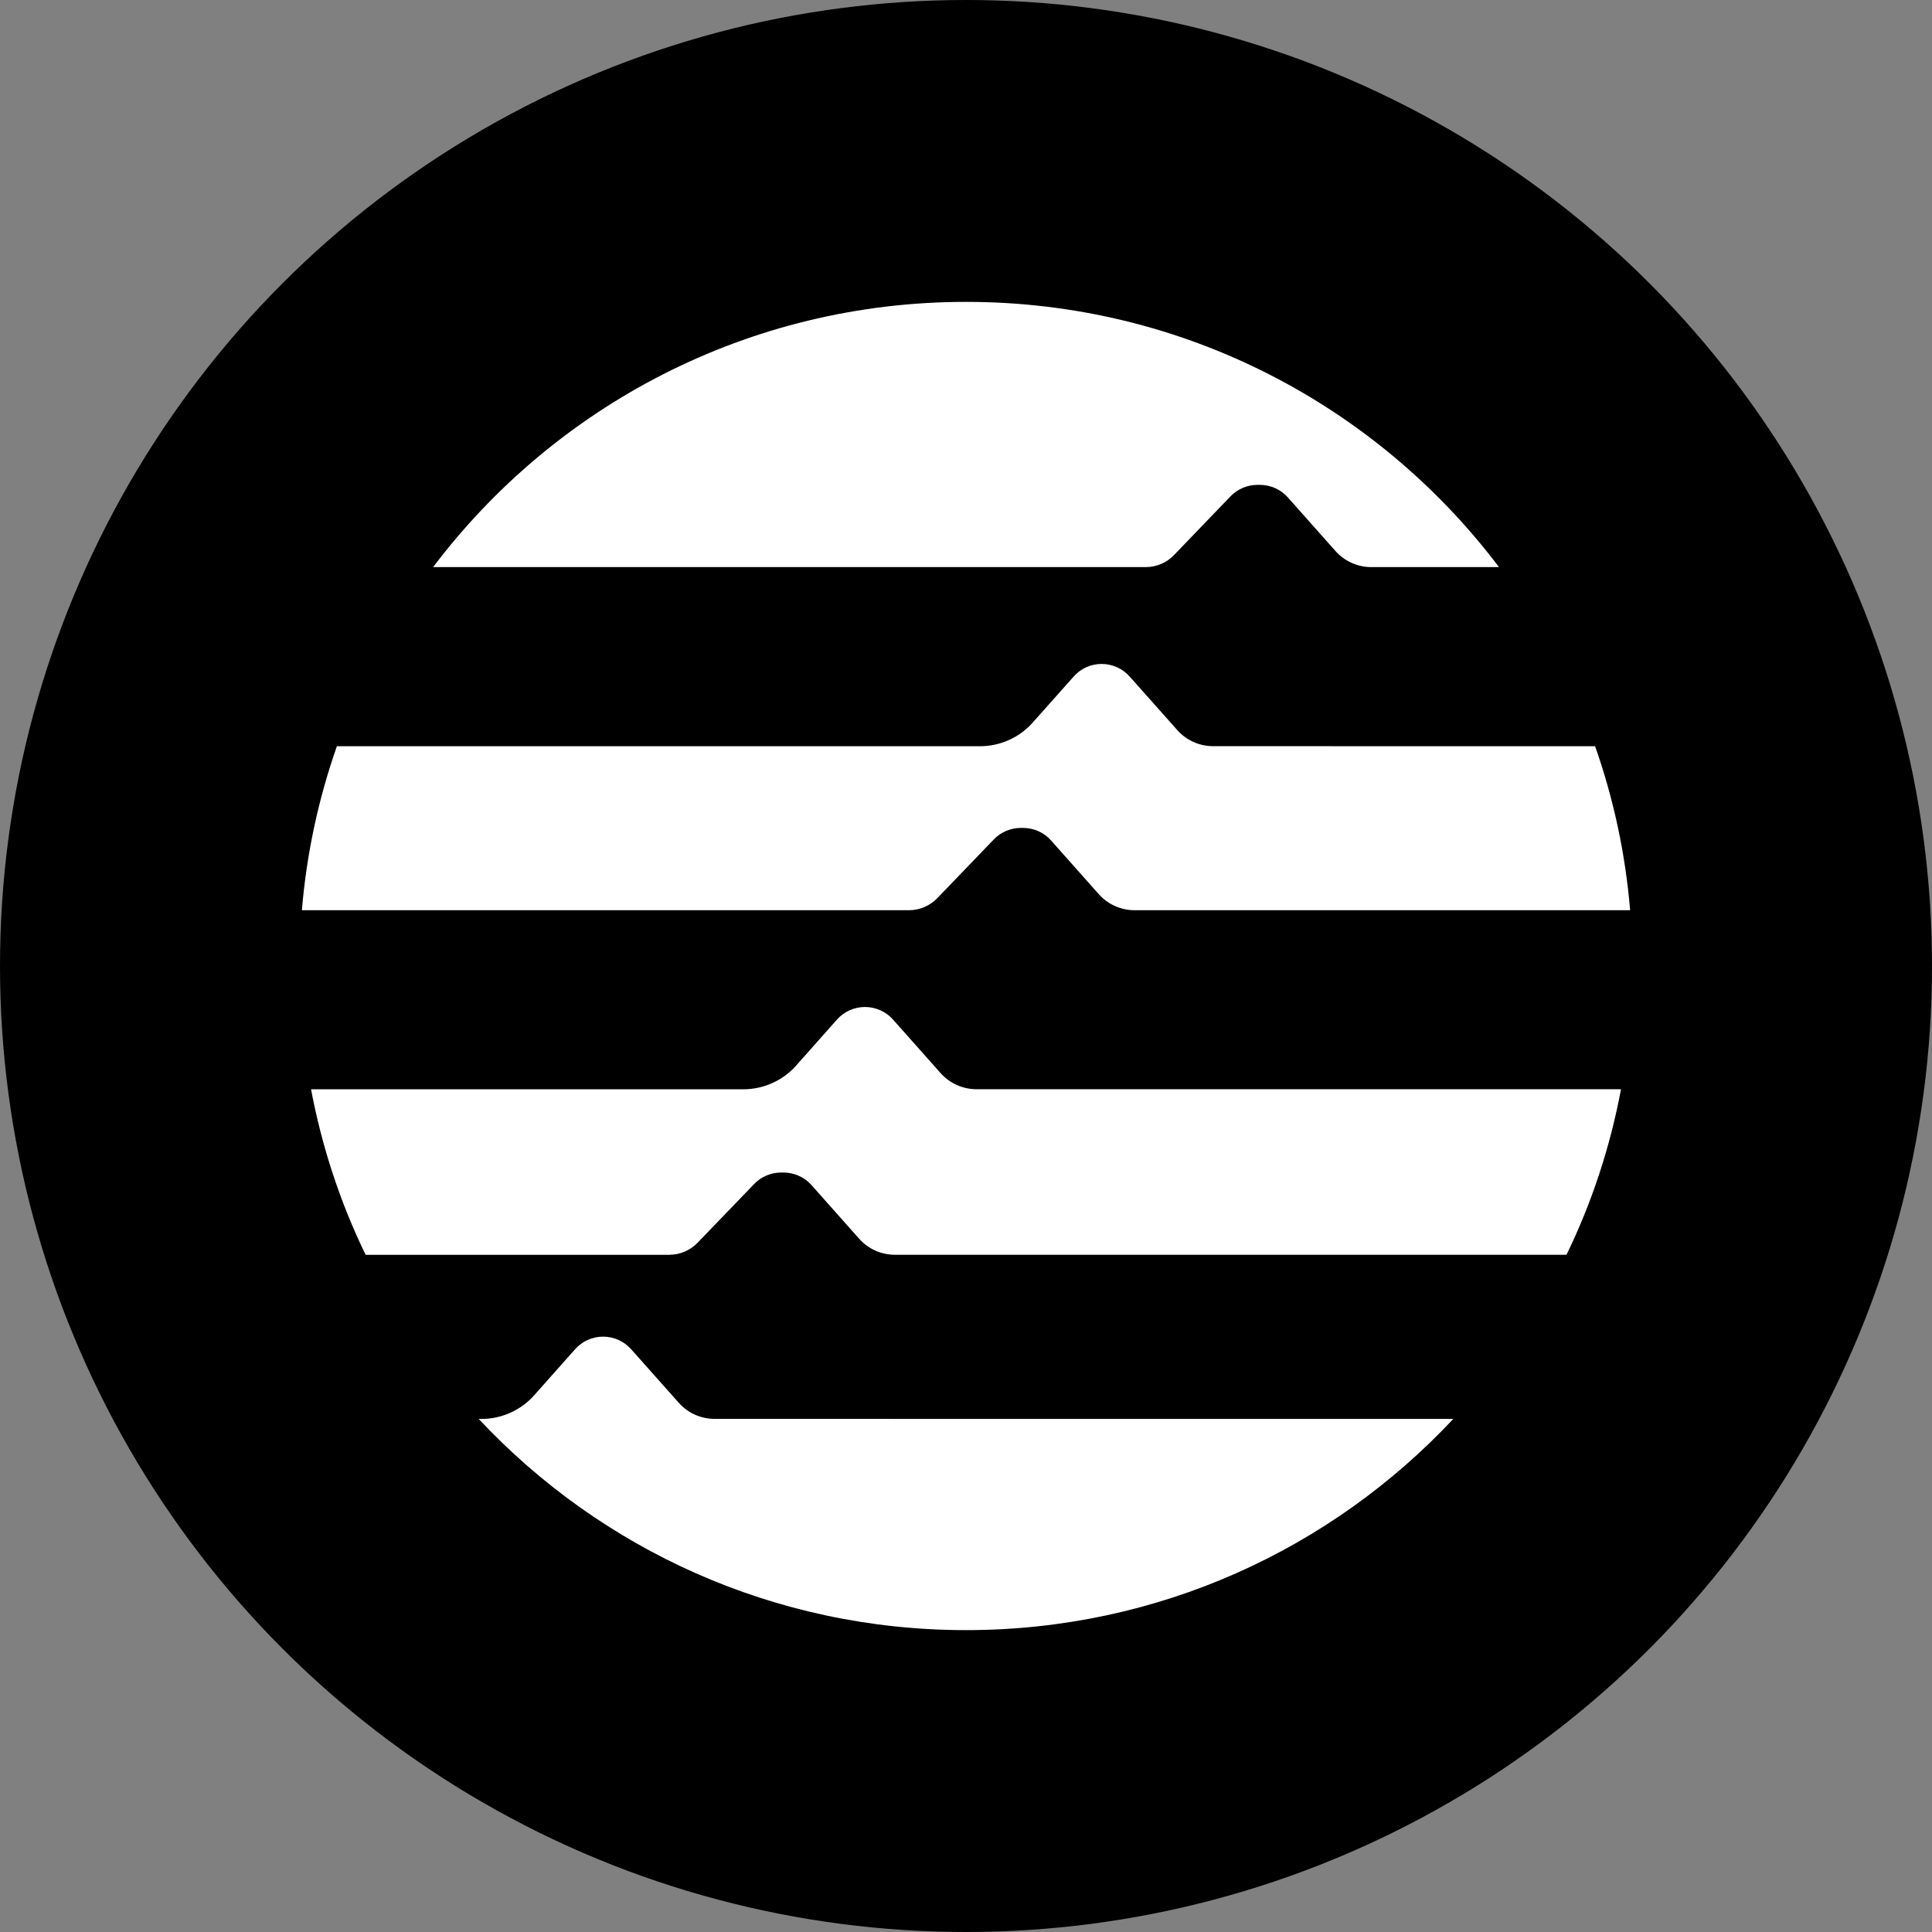 <?xml version="1.0" encoding="UTF-8"?>
<svg width="32px" height="32px" viewBox="0 0 32 32" version="1.1" xmlns="http://www.w3.org/2000/svg" xmlns:xlink="http://www.w3.org/1999/xlink">
    <rect x="0" y="0" width="32" height="32" fill="#808080" stroke="none"/>
    <title>aptos-apt-with-currency</title>
    <g id="页面-1" stroke="none" stroke-width="1" fill="none" fill-rule="evenodd">
        <g id="aptos-apt-with-currency">
            <circle id="round" fill="#000000" cx="16" cy="16" r="16"></circle>
            <path d="M22.039,12.359 L20.093,12.359 C19.866,12.359 19.65,12.262 19.5,12.093 L18.711,11.206 C18.593,11.073 18.424,10.997 18.247,10.997 C18.069,10.997 17.9,11.072 17.783,11.206 L17.105,11.968 C16.884,12.217 16.565,12.36 16.231,12.36 L5.58,12.36 C5.277,13.222 5.079,14.131 5,15.076 L15.056,15.076 C15.233,15.076 15.401,15.004 15.524,14.877 L16.46,13.904 C16.577,13.782 16.739,13.713 16.907,13.713 L16.946,13.713 C17.123,13.713 17.293,13.789 17.41,13.922 L18.199,14.81 C18.35,14.979 18.565,15.076 18.792,15.076 L27,15.076 C26.921,14.131 26.723,13.222 26.42,12.36 L22.039,12.36 L22.039,12.359 Z M11.086,20.783 C11.263,20.783 11.432,20.711 11.554,20.584 L12.491,19.611 C12.607,19.49 12.769,19.421 12.938,19.421 L12.977,19.421 C13.154,19.421 13.323,19.496 13.441,19.629 L14.23,20.517 C14.38,20.686 14.595,20.783 14.823,20.783 L25.946,20.783 C26.363,19.926 26.668,19.005 26.849,18.041 L16.173,18.041 C15.947,18.041 15.731,17.944 15.58,17.775 L14.791,16.887 C14.674,16.755 14.504,16.679 14.327,16.679 C14.15,16.679 13.981,16.754 13.863,16.887 L13.186,17.65 C12.964,17.899 12.646,18.042 12.312,18.042 L5.152,18.042 C5.334,19.007 5.639,19.926 6.056,20.784 L11.086,20.784 L11.086,20.783 Z M18.977,9.393 C19.154,9.393 19.323,9.321 19.445,9.194 L20.381,8.221 C20.498,8.099 20.66,8.031 20.828,8.031 L20.867,8.031 C21.044,8.031 21.214,8.106 21.331,8.239 L22.12,9.127 C22.271,9.296 22.486,9.393 22.713,9.393 L24.828,9.393 C22.814,6.726 19.61,5 16.001,5 C12.392,5 9.188,6.726 7.174,9.393 L18.978,9.393 L18.977,9.393 Z M14.728,23.501 L11.835,23.501 C11.609,23.501 11.393,23.404 11.243,23.235 L10.454,22.348 C10.336,22.215 10.167,22.139 9.989,22.139 C9.812,22.139 9.643,22.214 9.525,22.348 L8.848,23.11 C8.627,23.359 8.308,23.502 7.974,23.502 L7.929,23.502 C9.944,25.654 12.813,27 16,27 C19.187,27 22.056,25.654 24.071,23.502 L14.728,23.502 L14.728,23.501 Z" id="aptos" fill="#FFFFFF" fill-rule="nonzero"></path>
        </g>
    </g>
</svg>